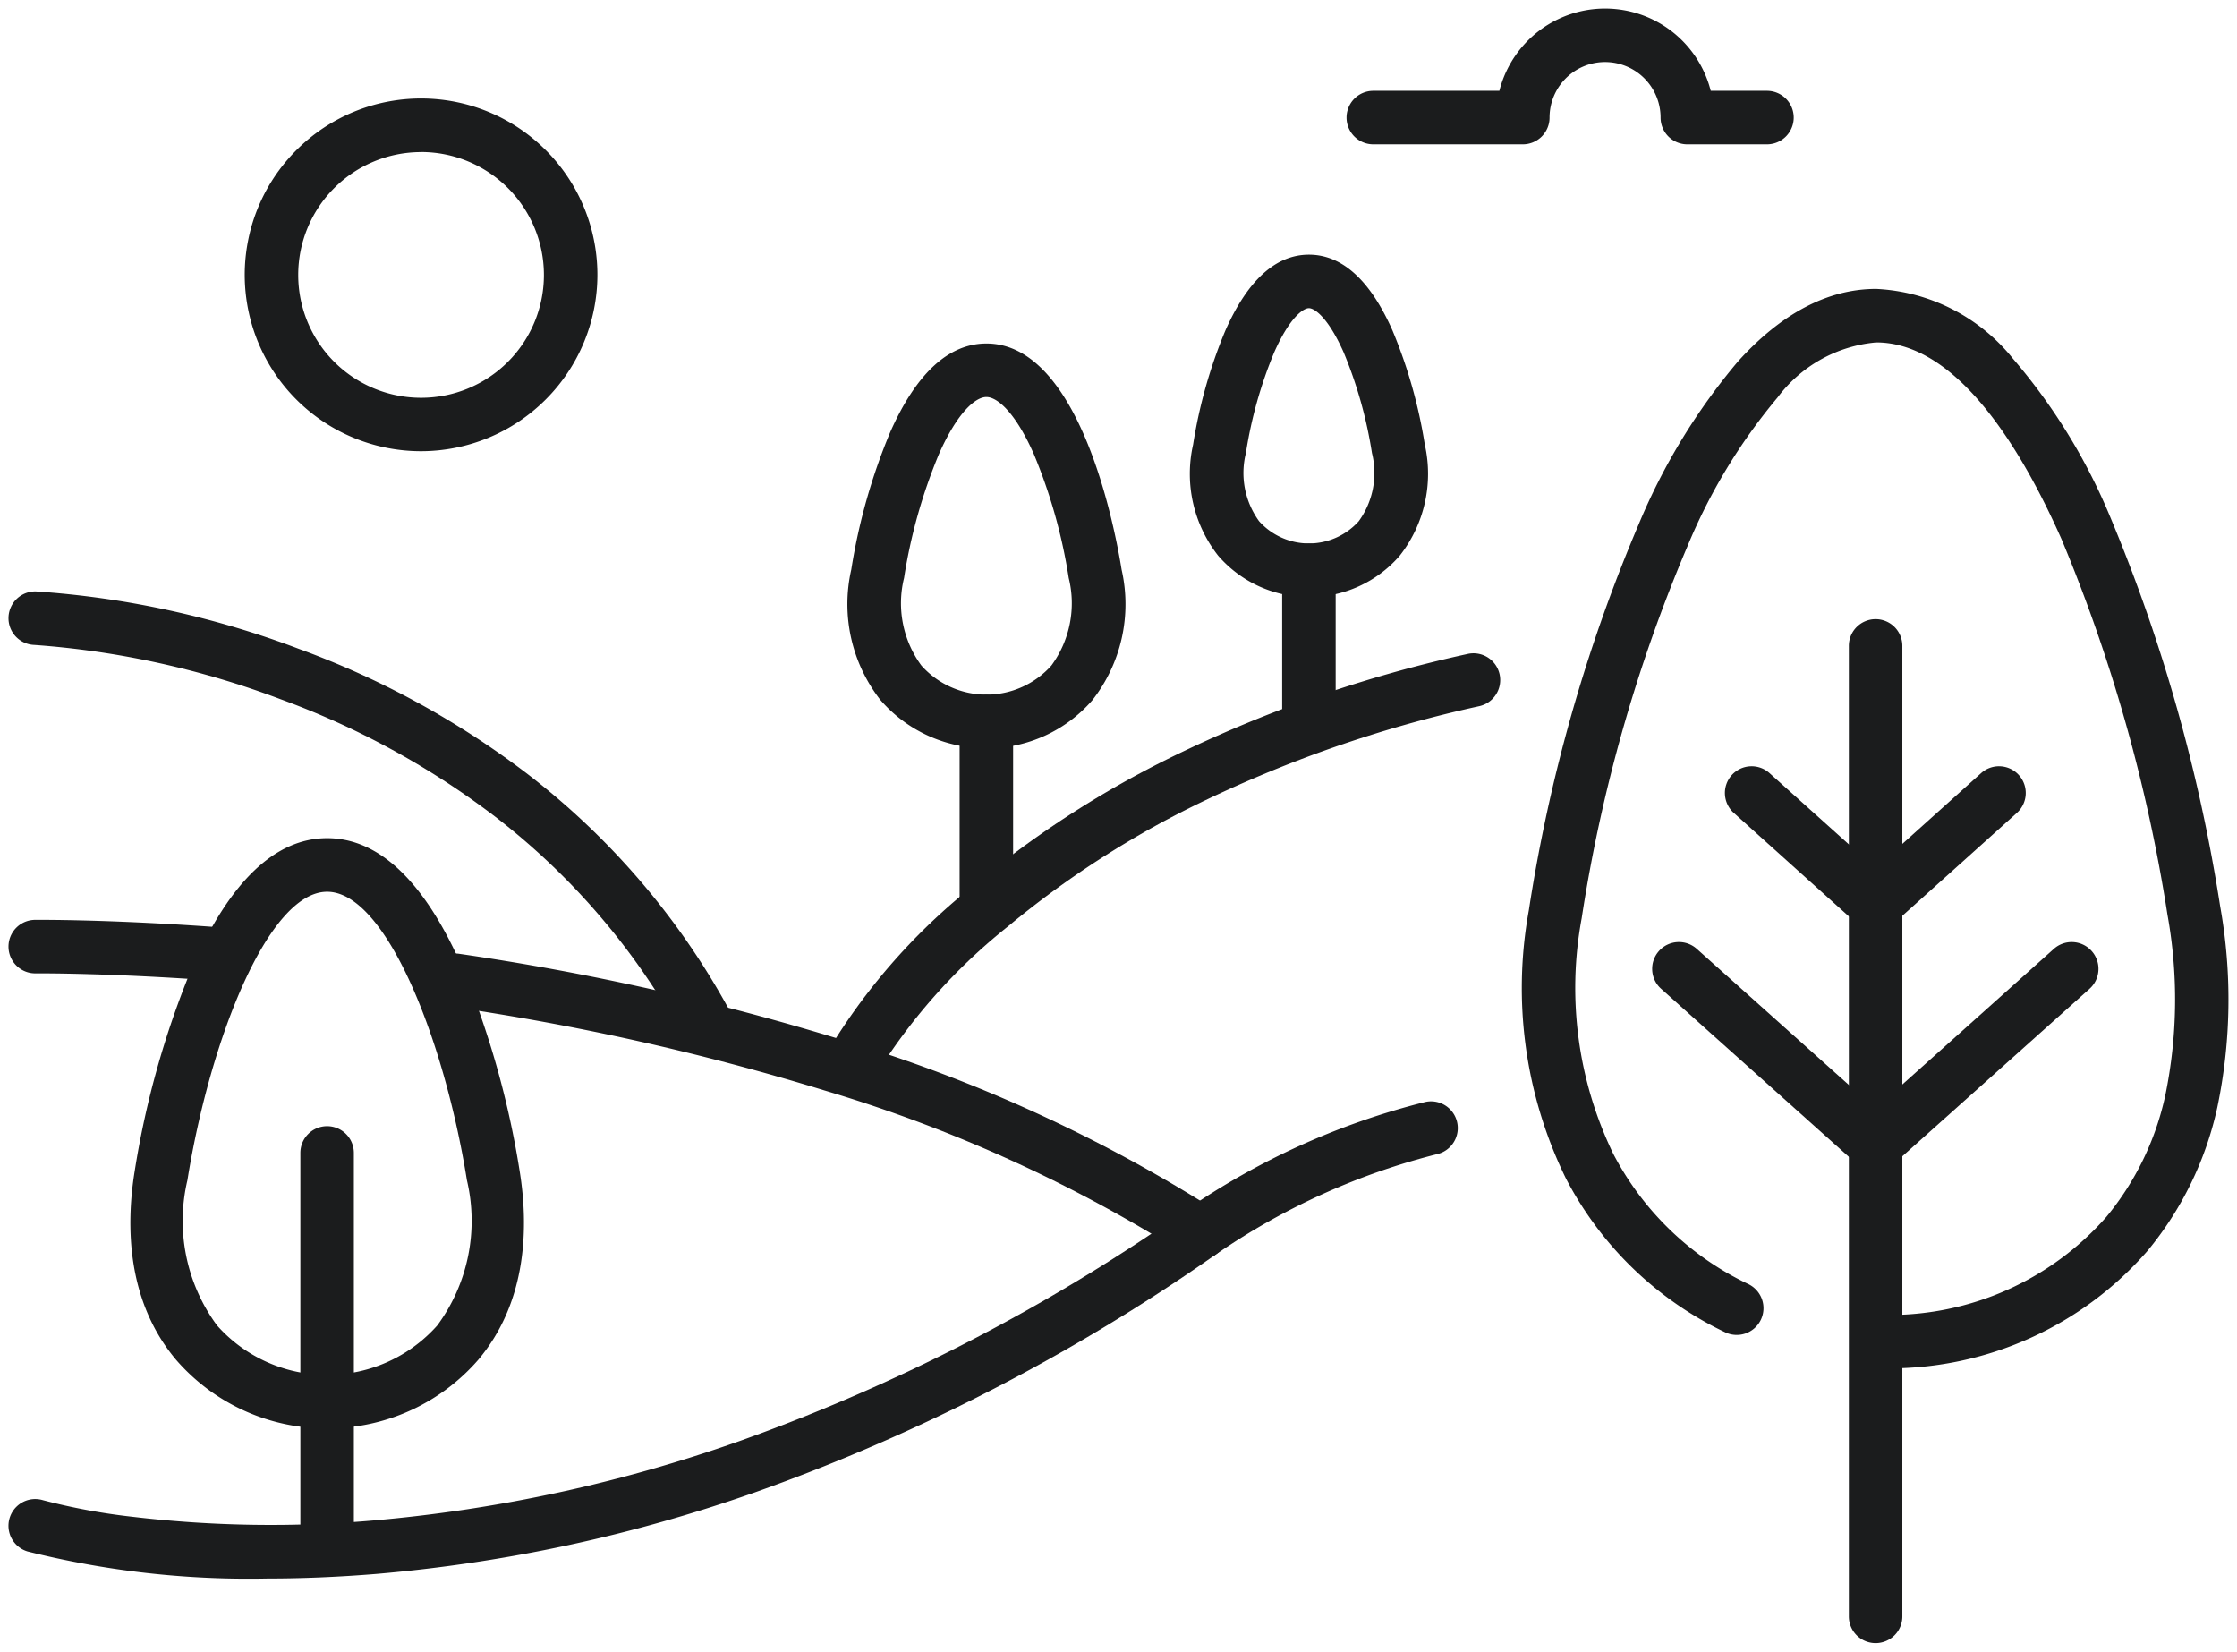 <svg xmlns="http://www.w3.org/2000/svg" xmlns:xlink="http://www.w3.org/1999/xlink" width="92" height="67.919" viewBox="0 0 92 67.919">
  <defs>
    <clipPath id="clip-path">
      <rect id="Rechteck_1487" data-name="Rechteck 1487" width="92" height="67.919" fill="none" stroke="#1b1c1d" stroke-width="2.2"/>
    </clipPath>
  </defs>
  <g id="Gruppe_170" data-name="Gruppe 170" clip-path="url(#clip-path)">
    <path id="Pfad_167" data-name="Pfad 167" d="M68.821,54.479a1.1,1.1,0,0,1-.014-2.2,11.884,11.884,0,0,0,9.019-4.041,11.723,11.723,0,0,0,2.416-4.981,19.508,19.508,0,0,0,.091-7.436A66.51,66.51,0,0,0,75.98,20.386c-1.636-3.693-4.288-8.1-7.627-8.1A5.681,5.681,0,0,0,64.3,14.549a23.49,23.49,0,0,0-3.713,6.132,63.749,63.749,0,0,0-4.345,15.285,15.662,15.662,0,0,0,1.3,9.688A12.129,12.129,0,0,0,63.079,51a1.1,1.1,0,1,1-.958,1.98,14.313,14.313,0,0,1-6.527-6.315,17.8,17.8,0,0,1-1.525-11.026,66.115,66.115,0,0,1,4.51-15.855,25.618,25.618,0,0,1,4.089-6.712c1.787-1.981,3.7-2.986,5.684-2.986a7.681,7.681,0,0,1,5.631,2.873,24.166,24.166,0,0,1,4.007,6.532A68.822,68.822,0,0,1,82.5,35.473a21.678,21.678,0,0,1-.119,8.277,13.9,13.9,0,0,1-2.876,5.9,14.079,14.079,0,0,1-10.674,4.824Z" transform="translate(8.807 1.795)" fill="#1b1c1d"/>
    <path id="Linie_9" data-name="Linie 9" d="M7.862,8.138a1.1,1.1,0,0,1-.733-.28L-.734.82A1.1,1.1,0,0,1-.82-.734,1.1,1.1,0,0,1,.734-.82L8.6,6.218a1.1,1.1,0,0,1-.734,1.92Z" transform="translate(69.049 39.839)" fill="#1b1c1d"/>
    <path id="Linie_10" data-name="Linie 10" d="M4.739,5.357A1.1,1.1,0,0,1,4,5.076L-.735.818A1.1,1.1,0,0,1-.818-.735,1.1,1.1,0,0,1,.735-.818L5.474,3.439a1.1,1.1,0,0,1-.735,1.918Z" transform="translate(72.039 32.609)" fill="#1b1c1d"/>
    <path id="Linie_11" data-name="Linie 11" d="M0,8.138a1.1,1.1,0,0,1-.82-.366A1.1,1.1,0,0,1-.734,6.218L7.13-.82a1.1,1.1,0,0,1,1.553.086A1.1,1.1,0,0,1,8.6.82L.734,7.857A1.1,1.1,0,0,1,0,8.138Z" transform="translate(77.337 39.839)" fill="#1b1c1d"/>
    <path id="Linie_12" data-name="Linie 12" d="M0,5.357a1.1,1.1,0,0,1-.819-.365A1.1,1.1,0,0,1-.735,3.439L4.005-.818a1.1,1.1,0,0,1,1.553.083A1.1,1.1,0,0,1,5.475.818L.735,5.076A1.1,1.1,0,0,1,0,5.357Z" transform="translate(77.472 32.609)" fill="#1b1c1d"/>
    <path id="Linie_13" data-name="Linie 13" d="M0,41.007a1.1,1.1,0,0,1-1.1-1.1V0A1.1,1.1,0,0,1,0-1.1,1.1,1.1,0,0,1,1.1,0V39.907A1.1,1.1,0,0,1,0,41.007Z" transform="translate(77.137 26.561)" fill="#1b1c1d"/>
    <path id="Pfad_168" data-name="Pfad 168" d="M12.561,53.823h-.014A8.182,8.182,0,0,1,6.348,51c-2.045-2.431-2.057-5.545-1.706-7.73a36.887,36.887,0,0,1,2.4-8.487c1.538-3.471,3.4-5.232,5.52-5.232s3.983,1.76,5.521,5.232a36.882,36.882,0,0,1,2.4,8.487c.35,2.185.338,5.3-1.707,7.73a8.183,8.183,0,0,1-6.2,2.819Zm0-22.069c-2.407,0-4.812,6.034-5.747,11.867a7.25,7.25,0,0,0,1.218,5.965,6.057,6.057,0,0,0,9.06,0,7.251,7.251,0,0,0,1.218-5.966C17.374,37.788,14.969,31.754,12.561,31.754Z" transform="translate(0.893 4.916)" fill="#1b1c1d"/>
    <path id="Linie_14" data-name="Linie 14" d="M0,17.238a1.1,1.1,0,0,1-1.1-1.1V0A1.1,1.1,0,0,1,0-1.1,1.1,1.1,0,0,1,1.1,0V16.138A1.1,1.1,0,0,1,0,17.238Z" transform="translate(13.453 47.41)" fill="#1b1c1d"/>
    <path id="Pfad_169" data-name="Pfad 169" d="M35.593,28.663h-.014a5.736,5.736,0,0,1-4.343-1.982,6.4,6.4,0,0,1-1.2-5.363,24.506,24.506,0,0,1,1.6-5.648c1.073-2.421,2.405-3.649,3.96-3.649,3.877,0,5.31,7.745,5.558,9.3a6.4,6.4,0,0,1-1.2,5.363,5.736,5.736,0,0,1-4.343,1.982Zm0-14.442c-.441,0-1.184.615-1.949,2.341a22,22,0,0,0-1.437,5.1,4.327,4.327,0,0,0,.712,3.6,3.583,3.583,0,0,0,5.348,0,4.328,4.328,0,0,0,.712-3.6,21.955,21.955,0,0,0-1.437-5.1C36.777,14.836,36.034,14.221,35.593,14.221Z" transform="translate(4.974 2.105)" fill="#1b1c1d"/>
    <path id="Linie_15" data-name="Linie 15" d="M0,8.445a1.1,1.1,0,0,1-1.1-1.1V0A1.1,1.1,0,0,1,0-1.1,1.1,1.1,0,0,1,1.1,0V7.345A1.1,1.1,0,0,1,0,8.445Z" transform="translate(40.566 29.667)" fill="#1b1c1d"/>
    <path id="Pfad_170" data-name="Pfad 170" d="M46.912,22.951H46.9a4.91,4.91,0,0,1-3.72-1.7,5.446,5.446,0,0,1-1.031-4.568,20.352,20.352,0,0,1,1.328-4.693c.917-2.069,2.073-3.118,3.436-3.118s2.519,1.049,3.436,3.118a20.4,20.4,0,0,1,1.329,4.694,5.448,5.448,0,0,1-1.032,4.568,4.91,4.91,0,0,1-3.718,1.7Zm0-11.878c-.232,0-.792.381-1.425,1.809a17.88,17.88,0,0,0-1.167,4.15,3.374,3.374,0,0,0,.542,2.8,2.753,2.753,0,0,0,4.1,0,3.375,3.375,0,0,0,.543-2.8,17.922,17.922,0,0,0-1.168-4.151C47.7,11.454,47.144,11.073,46.912,11.073Z" transform="translate(6.919 1.6)" fill="#1b1c1d"/>
    <path id="Linie_16" data-name="Linie 16" d="M0,7.141a1.1,1.1,0,0,1-1.1-1.1V0A1.1,1.1,0,0,1,0-1.1,1.1,1.1,0,0,1,1.1,0V6.041A1.1,1.1,0,0,1,0,7.141Z" transform="translate(53.831 23.451)" fill="#1b1c1d"/>
    <path id="Pfad_171" data-name="Pfad 171" d="M15.774,17.842a7.252,7.252,0,1,1,7.252-7.251A7.259,7.259,0,0,1,15.774,17.842Zm0-12.3a5.052,5.052,0,1,0,5.052,5.052A5.057,5.057,0,0,0,15.774,5.539Z" transform="translate(1.543 0.712)" fill="#1b1c1d"/>
    <path id="Pfad_172" data-name="Pfad 172" d="M64.865,5.734H61.588a1.1,1.1,0,0,1-1.1-1.1,2.283,2.283,0,1,0-4.566,0,1.1,1.1,0,0,1-1.1,1.1H48.673a1.1,1.1,0,0,1,0-2.2h5.185a4.484,4.484,0,0,1,8.693,0h2.313a1.1,1.1,0,0,1,0,2.2Z" transform="translate(7.806 0.201)" fill="#1b1c1d"/>
    <path id="Pfad_173" data-name="Pfad 173" d="M10.8,58.5A37.393,37.393,0,0,1,.935,57.387a1.1,1.1,0,0,1,.628-2.109h0a25.779,25.779,0,0,0,3.672.682,48.651,48.651,0,0,0,10.027.144,60.993,60.993,0,0,0,14.916-3.243,76.993,76.993,0,0,0,18.37-9.494A30.29,30.29,0,0,1,58.39,38.91a1.1,1.1,0,0,1,.55,2.13,28.128,28.128,0,0,0-9.14,4.135,79.141,79.141,0,0,1-18.98,9.792,63.108,63.108,0,0,1-15.5,3.34C13.7,58.441,12.185,58.5,10.8,58.5Z" transform="translate(0.2 6.411)" fill="#1b1c1d"/>
    <path id="Pfad_174" data-name="Pfad 174" d="M46.786,46.211a1.1,1.1,0,0,1-.6-.18,59.619,59.619,0,0,0-14.86-6.76,102.47,102.47,0,0,0-15.353-3.444,1.1,1.1,0,1,1,.326-2.176,104.67,104.67,0,0,1,15.685,3.52,61.8,61.8,0,0,1,15.409,7.02,1.1,1.1,0,0,1-.6,2.02Z" transform="translate(2.587 5.571)" fill="#1b1c1d"/>
    <path id="Pfad_175" data-name="Pfad 175" d="M9.033,34.968q-.042,0-.084,0c-4.63-.348-7.658-.322-7.688-.322a1.1,1.1,0,0,1-.023-2.2c.126,0,3.143-.028,7.875.328a1.1,1.1,0,0,1-.081,2.2Z" transform="translate(0.2 5.38)" fill="#1b1c1d"/>
    <path id="Pfad_176" data-name="Pfad 176" d="M30.336,40.681a1.1,1.1,0,0,1-.966-1.627,25.335,25.335,0,0,1,5.7-6.421A40.914,40.914,0,0,1,43.1,27.373,53.755,53.755,0,0,1,55.474,23.03a1.1,1.1,0,1,1,.483,2.146A51.624,51.624,0,0,0,44.174,29.3a38.846,38.846,0,0,0-7.586,4.931A23.911,23.911,0,0,0,31.3,40.107,1.1,1.1,0,0,1,30.336,40.681Z" transform="translate(4.865 3.866)" fill="#1b1c1d"/>
    <path id="Pfad_177" data-name="Pfad 177" d="M28.762,39.524a1.1,1.1,0,0,1-.964-.568,28.736,28.736,0,0,0-7.714-8.949,33.443,33.443,0,0,0-8.758-4.773A35.956,35.956,0,0,0,1.214,23.007a1.1,1.1,0,1,1,.072-2.2,37.668,37.668,0,0,1,10.805,2.362,35.638,35.638,0,0,1,9.332,5.09,30.923,30.923,0,0,1,8.3,9.63,1.1,1.1,0,0,1-.962,1.632Z" transform="translate(0.2 3.514)" fill="#1b1c1d"/>
  </g>
</svg>
